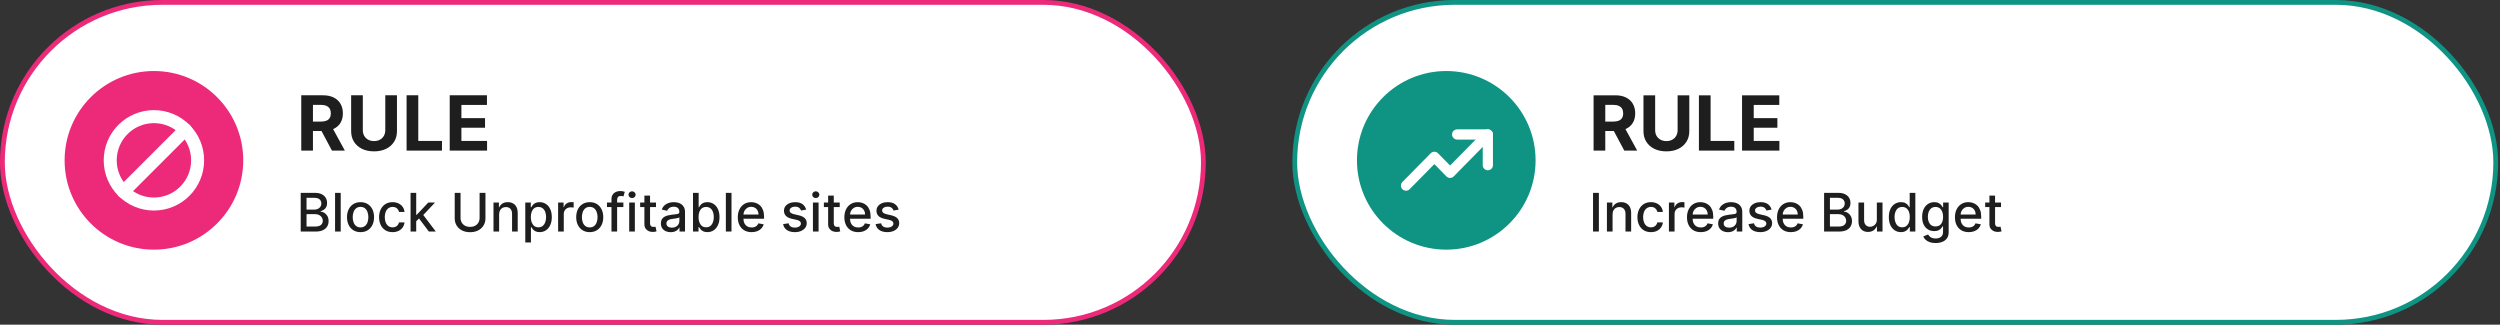 
<svg width="462" height="60" viewBox="0 0 462 60" fill="none" xmlns="http://www.w3.org/2000/svg">
<rect x="0" y="0" width="462" height="60" fill="#333333" stroke="none"/>
<rect x="0.443" y="0.443" width="221.942" height="59.114" rx="29.557" fill="white" stroke="#ED2979" stroke-width="0.886"/>
<ellipse cx="28.445" cy="29.63" rx="16.505" ry="16.505" fill="#ED2979"/>
<path d="M55.57 42.792V35.641H58.189C58.697 35.641 59.117 35.725 59.45 35.892C59.782 36.057 60.032 36.282 60.197 36.566C60.362 36.848 60.445 37.166 60.445 37.519C60.445 37.817 60.39 38.069 60.281 38.274C60.171 38.476 60.025 38.639 59.841 38.762C59.659 38.883 59.459 38.972 59.24 39.028V39.098C59.477 39.109 59.709 39.186 59.935 39.328C60.163 39.468 60.352 39.667 60.501 39.925C60.65 40.184 60.724 40.498 60.724 40.868C60.724 41.233 60.638 41.562 60.466 41.852C60.296 42.141 60.033 42.37 59.676 42.54C59.32 42.708 58.865 42.792 58.311 42.792H55.57ZM56.649 41.867H58.206C58.723 41.867 59.093 41.766 59.317 41.566C59.54 41.366 59.652 41.116 59.652 40.816C59.652 40.59 59.595 40.383 59.481 40.194C59.367 40.005 59.204 39.855 58.992 39.743C58.783 39.632 58.533 39.576 58.245 39.576H56.649V41.867ZM56.649 38.734H58.095C58.337 38.734 58.554 38.688 58.748 38.595C58.943 38.502 59.098 38.371 59.212 38.204C59.328 38.034 59.387 37.834 59.387 37.603C59.387 37.307 59.283 37.06 59.076 36.859C58.869 36.659 58.551 36.559 58.123 36.559H56.649V38.734ZM62.964 35.641V42.792H61.92V35.641H62.964ZM66.627 42.9C66.125 42.9 65.686 42.785 65.311 42.554C64.936 42.324 64.645 42.002 64.438 41.587C64.231 41.173 64.127 40.689 64.127 40.135C64.127 39.578 64.231 39.092 64.438 38.675C64.645 38.258 64.936 37.935 65.311 37.704C65.686 37.474 66.125 37.359 66.627 37.359C67.13 37.359 67.569 37.474 67.944 37.704C68.319 37.935 68.61 38.258 68.817 38.675C69.024 39.092 69.127 39.578 69.127 40.135C69.127 40.689 69.024 41.173 68.817 41.587C68.61 42.002 68.319 42.324 67.944 42.554C67.569 42.785 67.13 42.9 66.627 42.9ZM66.631 42.024C66.957 42.024 67.227 41.938 67.441 41.765C67.655 41.593 67.814 41.364 67.916 41.077C68.021 40.791 68.073 40.476 68.073 40.131C68.073 39.789 68.021 39.475 67.916 39.188C67.814 38.9 67.655 38.668 67.441 38.493C67.227 38.319 66.957 38.232 66.631 38.232C66.303 38.232 66.03 38.319 65.814 38.493C65.6 38.668 65.44 38.9 65.336 39.188C65.233 39.475 65.182 39.789 65.182 40.131C65.182 40.476 65.233 40.791 65.336 41.077C65.44 41.364 65.6 41.593 65.814 41.765C66.03 41.938 66.303 42.024 66.631 42.024ZM72.552 42.9C72.033 42.9 71.586 42.782 71.211 42.547C70.839 42.31 70.552 41.983 70.352 41.566C70.152 41.15 70.052 40.672 70.052 40.135C70.052 39.59 70.154 39.109 70.359 38.693C70.564 38.274 70.853 37.947 71.225 37.711C71.597 37.476 72.036 37.359 72.541 37.359C72.949 37.359 73.312 37.434 73.631 37.586C73.95 37.735 74.207 37.944 74.403 38.214C74.6 38.484 74.718 38.8 74.755 39.16H73.739C73.683 38.909 73.555 38.693 73.355 38.511C73.157 38.329 72.892 38.239 72.559 38.239C72.268 38.239 72.013 38.316 71.794 38.469C71.578 38.62 71.409 38.837 71.288 39.118C71.167 39.398 71.106 39.728 71.106 40.11C71.106 40.501 71.166 40.839 71.284 41.123C71.403 41.407 71.571 41.627 71.787 41.783C72.006 41.939 72.263 42.017 72.559 42.017C72.757 42.017 72.936 41.98 73.097 41.908C73.26 41.834 73.396 41.728 73.505 41.591C73.617 41.453 73.695 41.288 73.739 41.095H74.755C74.718 41.442 74.605 41.751 74.416 42.024C74.228 42.296 73.975 42.51 73.659 42.666C73.344 42.822 72.976 42.9 72.552 42.9ZM76.832 40.973L76.825 39.698H77.006L79.143 37.429H80.393L77.956 40.012H77.792L76.832 40.973ZM75.872 42.792V35.641H76.916V42.792H75.872ZM79.258 42.792L77.338 40.243L78.057 39.513L80.54 42.792H79.258ZM88.629 35.641H89.712V40.344C89.712 40.845 89.594 41.288 89.359 41.674C89.124 42.059 88.793 42.361 88.367 42.582C87.941 42.801 87.442 42.91 86.869 42.91C86.299 42.91 85.801 42.801 85.375 42.582C84.949 42.361 84.618 42.059 84.383 41.674C84.148 41.288 84.031 40.845 84.031 40.344V35.641H85.11V40.257C85.11 40.58 85.181 40.868 85.323 41.119C85.467 41.371 85.671 41.569 85.934 41.713C86.197 41.855 86.509 41.926 86.869 41.926C87.233 41.926 87.546 41.855 87.809 41.713C88.074 41.569 88.277 41.371 88.416 41.119C88.558 40.868 88.629 40.58 88.629 40.257V35.641ZM92.24 39.607V42.792H91.197V37.429H92.199V38.301H92.265C92.388 38.017 92.582 37.789 92.844 37.617C93.11 37.445 93.444 37.359 93.847 37.359C94.212 37.359 94.532 37.436 94.807 37.589C95.082 37.74 95.294 37.966 95.446 38.267C95.597 38.567 95.673 38.938 95.673 39.38V42.792H94.629V39.506C94.629 39.117 94.528 38.814 94.325 38.595C94.123 38.374 93.844 38.263 93.49 38.263C93.248 38.263 93.033 38.316 92.844 38.42C92.658 38.525 92.51 38.679 92.401 38.881C92.294 39.081 92.24 39.323 92.24 39.607ZM97.073 44.803V37.429H98.093V38.298H98.18C98.24 38.186 98.328 38.057 98.442 37.91C98.556 37.764 98.714 37.636 98.916 37.526C99.119 37.415 99.387 37.359 99.72 37.359C100.153 37.359 100.539 37.468 100.879 37.687C101.219 37.906 101.485 38.221 101.678 38.633C101.874 39.045 101.972 39.541 101.972 40.121C101.972 40.7 101.875 41.197 101.682 41.612C101.489 42.024 101.223 42.341 100.886 42.565C100.548 42.786 100.163 42.897 99.73 42.897C99.404 42.897 99.138 42.842 98.93 42.732C98.726 42.623 98.565 42.495 98.449 42.348C98.332 42.202 98.243 42.071 98.18 41.957H98.117V44.803H97.073ZM98.096 40.11C98.096 40.487 98.151 40.818 98.26 41.102C98.37 41.386 98.528 41.608 98.735 41.769C98.942 41.927 99.196 42.006 99.496 42.006C99.808 42.006 100.069 41.923 100.278 41.758C100.488 41.591 100.646 41.364 100.753 41.077C100.863 40.791 100.917 40.469 100.917 40.11C100.917 39.756 100.864 39.439 100.757 39.157C100.652 38.875 100.494 38.653 100.282 38.49C100.072 38.327 99.81 38.246 99.496 38.246C99.194 38.246 98.937 38.324 98.728 38.48C98.521 38.636 98.364 38.853 98.257 39.133C98.15 39.412 98.096 39.738 98.096 40.11ZM103.141 42.792V37.429H104.15V38.281H104.206C104.304 37.992 104.476 37.765 104.723 37.6C104.972 37.432 105.254 37.348 105.568 37.348C105.633 37.348 105.71 37.351 105.799 37.355C105.889 37.36 105.96 37.366 106.012 37.373V38.371C105.97 38.36 105.895 38.347 105.788 38.333C105.681 38.317 105.574 38.309 105.467 38.309C105.22 38.309 105 38.361 104.807 38.466C104.616 38.568 104.465 38.711 104.353 38.895C104.241 39.077 104.185 39.284 104.185 39.517V42.792H103.141ZM108.982 42.9C108.479 42.9 108.04 42.785 107.666 42.554C107.291 42.324 107 42.002 106.793 41.587C106.586 41.173 106.482 40.689 106.482 40.135C106.482 39.578 106.586 39.092 106.793 38.675C107 38.258 107.291 37.935 107.666 37.704C108.04 37.474 108.479 37.359 108.982 37.359C109.485 37.359 109.924 37.474 110.298 37.704C110.673 37.935 110.964 38.258 111.171 38.675C111.378 39.092 111.482 39.578 111.482 40.135C111.482 40.689 111.378 41.173 111.171 41.587C110.964 42.002 110.673 42.324 110.298 42.554C109.924 42.785 109.485 42.9 108.982 42.9ZM108.986 42.024C109.311 42.024 109.581 41.938 109.796 41.765C110.01 41.593 110.168 41.364 110.27 41.077C110.375 40.791 110.428 40.476 110.428 40.131C110.428 39.789 110.375 39.475 110.27 39.188C110.168 38.9 110.01 38.668 109.796 38.493C109.581 38.319 109.311 38.232 108.986 38.232C108.657 38.232 108.385 38.319 108.168 38.493C107.954 38.668 107.795 38.9 107.69 39.188C107.588 39.475 107.537 39.789 107.537 40.131C107.537 40.476 107.588 40.791 107.69 41.077C107.795 41.364 107.954 41.593 108.168 41.765C108.385 41.938 108.657 42.024 108.986 42.024ZM115.2 37.429V38.267H112.169V37.429H115.2ZM113 42.792V36.807C113 36.472 113.073 36.194 113.22 35.973C113.367 35.749 113.561 35.583 113.803 35.473C114.045 35.361 114.308 35.306 114.592 35.306C114.802 35.306 114.981 35.323 115.13 35.358C115.279 35.391 115.39 35.421 115.462 35.449L115.217 36.294C115.168 36.28 115.106 36.264 115.029 36.245C114.952 36.224 114.859 36.214 114.749 36.214C114.496 36.214 114.314 36.276 114.205 36.402C114.098 36.528 114.044 36.709 114.044 36.947V42.792H113ZM116.277 42.792V37.429H117.321V42.792H116.277ZM116.804 36.601C116.623 36.601 116.467 36.541 116.336 36.419C116.208 36.296 116.144 36.15 116.144 35.98C116.144 35.807 116.208 35.661 116.336 35.54C116.467 35.416 116.623 35.355 116.804 35.355C116.986 35.355 117.141 35.416 117.269 35.54C117.399 35.661 117.464 35.807 117.464 35.98C117.464 36.15 117.399 36.296 117.269 36.419C117.141 36.541 116.986 36.601 116.804 36.601ZM121.229 37.429V38.267H118.3V37.429H121.229ZM119.085 36.144H120.129V41.217C120.129 41.419 120.159 41.572 120.22 41.674C120.28 41.775 120.358 41.843 120.454 41.88C120.552 41.915 120.658 41.933 120.772 41.933C120.855 41.933 120.929 41.927 120.992 41.915C121.054 41.904 121.103 41.894 121.138 41.887L121.327 42.75C121.266 42.773 121.18 42.796 121.068 42.82C120.957 42.845 120.817 42.859 120.649 42.862C120.375 42.866 120.119 42.817 119.881 42.715C119.644 42.612 119.452 42.454 119.305 42.24C119.158 42.026 119.085 41.757 119.085 41.434V36.144ZM123.945 42.91C123.605 42.91 123.298 42.848 123.023 42.722C122.748 42.594 122.531 42.409 122.37 42.167C122.212 41.925 122.132 41.628 122.132 41.276C122.132 40.974 122.191 40.725 122.307 40.529C122.423 40.334 122.581 40.179 122.778 40.065C122.976 39.951 123.197 39.865 123.442 39.806C123.686 39.748 123.935 39.704 124.189 39.674C124.51 39.636 124.771 39.606 124.971 39.583C125.171 39.557 125.317 39.517 125.408 39.461C125.498 39.405 125.544 39.314 125.544 39.188V39.164C125.544 38.859 125.458 38.623 125.285 38.455C125.115 38.288 124.862 38.204 124.524 38.204C124.173 38.204 123.896 38.282 123.693 38.438C123.493 38.591 123.355 38.762 123.278 38.951L122.297 38.727C122.413 38.402 122.583 38.139 122.806 37.938C123.032 37.736 123.292 37.589 123.585 37.498C123.878 37.405 124.187 37.359 124.51 37.359C124.724 37.359 124.951 37.384 125.191 37.436C125.433 37.484 125.659 37.575 125.869 37.708C126.08 37.841 126.254 38.03 126.389 38.277C126.524 38.522 126.591 38.839 126.591 39.23V42.792H125.572V42.059H125.53C125.462 42.194 125.361 42.326 125.226 42.456C125.091 42.587 124.918 42.695 124.706 42.781C124.494 42.867 124.24 42.91 123.945 42.91ZM124.172 42.072C124.46 42.072 124.707 42.015 124.912 41.901C125.119 41.787 125.276 41.638 125.383 41.454C125.493 41.268 125.547 41.069 125.547 40.857V40.166C125.51 40.203 125.438 40.238 125.331 40.271C125.226 40.301 125.106 40.328 124.971 40.351C124.836 40.372 124.705 40.392 124.577 40.41C124.449 40.427 124.342 40.441 124.255 40.452C124.053 40.478 123.868 40.521 123.7 40.581C123.535 40.642 123.402 40.729 123.302 40.843C123.204 40.955 123.156 41.104 123.156 41.29C123.156 41.549 123.251 41.744 123.442 41.877C123.633 42.007 123.876 42.072 124.172 42.072ZM128.066 42.792V35.641H129.11V38.298H129.173C129.233 38.186 129.32 38.057 129.434 37.91C129.548 37.764 129.707 37.636 129.909 37.526C130.112 37.415 130.379 37.359 130.712 37.359C131.145 37.359 131.532 37.468 131.872 37.687C132.211 37.906 132.478 38.221 132.671 38.633C132.867 39.045 132.964 39.541 132.964 40.121C132.964 40.7 132.868 41.197 132.675 41.612C132.481 42.024 132.216 42.341 131.879 42.565C131.541 42.786 131.156 42.897 130.723 42.897C130.397 42.897 130.13 42.842 129.923 42.732C129.718 42.623 129.558 42.495 129.441 42.348C129.325 42.202 129.235 42.071 129.173 41.957H129.085V42.792H128.066ZM129.089 40.11C129.089 40.487 129.143 40.818 129.253 41.102C129.362 41.386 129.521 41.608 129.728 41.769C129.935 41.927 130.189 42.006 130.489 42.006C130.801 42.006 131.061 41.923 131.271 41.758C131.48 41.591 131.639 41.364 131.746 41.077C131.855 40.791 131.91 40.469 131.91 40.11C131.91 39.756 131.856 39.439 131.749 39.157C131.645 38.875 131.486 38.653 131.274 38.49C131.065 38.327 130.803 38.246 130.489 38.246C130.186 38.246 129.93 38.324 129.721 38.48C129.514 38.636 129.356 38.853 129.249 39.133C129.142 39.412 129.089 39.738 129.089 40.11ZM135.181 35.641V42.792H134.137V35.641H135.181ZM138.897 42.9C138.368 42.9 137.913 42.787 137.532 42.561C137.152 42.333 136.859 42.013 136.652 41.601C136.447 41.187 136.344 40.701 136.344 40.145C136.344 39.596 136.447 39.111 136.652 38.693C136.859 38.274 137.147 37.947 137.518 37.711C137.89 37.476 138.325 37.359 138.823 37.359C139.126 37.359 139.419 37.409 139.703 37.509C139.987 37.609 140.242 37.766 140.468 37.98C140.694 38.194 140.872 38.473 141.002 38.815C141.133 39.155 141.198 39.568 141.198 40.054V40.424H136.934V39.642H140.175C140.175 39.368 140.119 39.124 140.007 38.913C139.895 38.698 139.738 38.53 139.536 38.406C139.336 38.283 139.1 38.221 138.83 38.221C138.537 38.221 138.281 38.293 138.062 38.438C137.846 38.58 137.678 38.766 137.559 38.996C137.443 39.224 137.385 39.472 137.385 39.74V40.351C137.385 40.71 137.448 41.014 137.573 41.266C137.701 41.517 137.88 41.709 138.108 41.842C138.336 41.972 138.602 42.038 138.907 42.038C139.105 42.038 139.285 42.01 139.448 41.954C139.611 41.896 139.752 41.809 139.871 41.695C139.99 41.581 140.08 41.441 140.143 41.273L141.131 41.451C141.052 41.742 140.91 41.997 140.705 42.216C140.503 42.432 140.248 42.601 139.941 42.722C139.636 42.841 139.288 42.9 138.897 42.9ZM148.977 38.738L148.031 38.906C147.991 38.785 147.928 38.669 147.842 38.56C147.759 38.45 147.644 38.361 147.5 38.291C147.356 38.221 147.175 38.186 146.959 38.186C146.663 38.186 146.417 38.253 146.219 38.385C146.021 38.516 145.922 38.684 145.922 38.892C145.922 39.071 145.988 39.215 146.121 39.325C146.254 39.434 146.468 39.524 146.763 39.593L147.615 39.789C148.109 39.903 148.477 40.079 148.719 40.316C148.961 40.554 149.082 40.862 149.082 41.242C149.082 41.563 148.989 41.849 148.803 42.1C148.619 42.349 148.361 42.545 148.031 42.687C147.703 42.829 147.322 42.9 146.889 42.9C146.289 42.9 145.799 42.772 145.419 42.516C145.04 42.258 144.807 41.891 144.721 41.416L145.73 41.262C145.793 41.525 145.922 41.724 146.117 41.859C146.313 41.992 146.568 42.059 146.882 42.059C147.224 42.059 147.498 41.987 147.703 41.846C147.908 41.701 148.01 41.525 148.01 41.318C148.01 41.151 147.947 41.01 147.821 40.896C147.698 40.782 147.508 40.696 147.252 40.637L146.344 40.438C145.844 40.324 145.474 40.143 145.234 39.894C144.997 39.645 144.878 39.329 144.878 38.947C144.878 38.631 144.966 38.354 145.143 38.116C145.32 37.879 145.565 37.694 145.877 37.561C146.188 37.426 146.546 37.359 146.948 37.359C147.528 37.359 147.984 37.484 148.317 37.736C148.65 37.985 148.87 38.319 148.977 38.738ZM150.23 42.792V37.429H151.274V42.792H150.23ZM150.757 36.601C150.575 36.601 150.419 36.541 150.289 36.419C150.161 36.296 150.097 36.15 150.097 35.98C150.097 35.807 150.161 35.661 150.289 35.54C150.419 35.416 150.575 35.355 150.757 35.355C150.939 35.355 151.093 35.416 151.221 35.54C151.352 35.661 151.417 35.807 151.417 35.98C151.417 36.15 151.352 36.296 151.221 36.419C151.093 36.541 150.939 36.601 150.757 36.601ZM155.182 37.429V38.267H152.252V37.429H155.182ZM153.038 36.144H154.082V41.217C154.082 41.419 154.112 41.572 154.173 41.674C154.233 41.775 154.311 41.843 154.407 41.88C154.504 41.915 154.61 41.933 154.724 41.933C154.808 41.933 154.882 41.927 154.944 41.915C155.007 41.904 155.056 41.894 155.091 41.887L155.28 42.75C155.219 42.773 155.133 42.796 155.021 42.82C154.909 42.845 154.77 42.859 154.602 42.862C154.328 42.866 154.071 42.817 153.834 42.715C153.597 42.612 153.405 42.454 153.258 42.24C153.111 42.026 153.038 41.757 153.038 41.434V36.144ZM158.591 42.9C158.062 42.9 157.607 42.787 157.225 42.561C156.846 42.333 156.553 42.013 156.345 41.601C156.141 41.187 156.038 40.701 156.038 40.145C156.038 39.596 156.141 39.111 156.345 38.693C156.553 38.274 156.841 37.947 157.211 37.711C157.584 37.476 158.019 37.359 158.517 37.359C158.82 37.359 159.113 37.409 159.397 37.509C159.681 37.609 159.936 37.766 160.162 37.98C160.388 38.194 160.566 38.473 160.696 38.815C160.826 39.155 160.892 39.568 160.892 40.054V40.424H156.628V39.642H159.868C159.868 39.368 159.813 39.124 159.701 38.913C159.589 38.698 159.432 38.53 159.229 38.406C159.029 38.283 158.794 38.221 158.524 38.221C158.231 38.221 157.975 38.293 157.756 38.438C157.54 38.58 157.372 38.766 157.253 38.996C157.137 39.224 157.079 39.472 157.079 39.74V40.351C157.079 40.71 157.141 41.014 157.267 41.266C157.395 41.517 157.573 41.709 157.801 41.842C158.03 41.972 158.296 42.038 158.601 42.038C158.799 42.038 158.979 42.01 159.142 41.954C159.305 41.896 159.446 41.809 159.565 41.695C159.683 41.581 159.774 41.441 159.837 41.273L160.825 41.451C160.746 41.742 160.604 41.997 160.399 42.216C160.197 42.432 159.942 42.601 159.635 42.722C159.33 42.841 158.982 42.9 158.591 42.9ZM166.069 38.738L165.123 38.906C165.083 38.785 165.02 38.669 164.934 38.56C164.85 38.45 164.736 38.361 164.592 38.291C164.447 38.221 164.267 38.186 164.051 38.186C163.755 38.186 163.508 38.253 163.31 38.385C163.112 38.516 163.014 38.684 163.014 38.892C163.014 39.071 163.08 39.215 163.213 39.325C163.345 39.434 163.559 39.524 163.855 39.593L164.707 39.789C165.2 39.903 165.568 40.079 165.81 40.316C166.052 40.554 166.174 40.862 166.174 41.242C166.174 41.563 166.08 41.849 165.894 42.1C165.71 42.349 165.453 42.545 165.123 42.687C164.794 42.829 164.414 42.9 163.981 42.9C163.38 42.9 162.89 42.772 162.511 42.516C162.131 42.258 161.899 41.891 161.812 41.416L162.822 41.262C162.884 41.525 163.014 41.724 163.209 41.859C163.405 41.992 163.66 42.059 163.974 42.059C164.316 42.059 164.589 41.987 164.794 41.846C164.999 41.701 165.102 41.525 165.102 41.318C165.102 41.151 165.039 41.01 164.913 40.896C164.79 40.782 164.6 40.696 164.344 40.637L163.436 40.438C162.936 40.324 162.565 40.143 162.326 39.894C162.088 39.645 161.97 39.329 161.97 38.947C161.97 38.631 162.058 38.354 162.235 38.116C162.412 37.879 162.656 37.694 162.968 37.561C163.28 37.426 163.637 37.359 164.04 37.359C164.62 37.359 165.076 37.484 165.409 37.736C165.742 37.985 165.962 38.319 166.069 38.738Z" fill="#1E1E1E"/>
<path d="M55.672 27.827V17.611H59.703C60.474 17.611 61.133 17.749 61.678 18.025C62.227 18.298 62.644 18.685 62.93 19.188C63.219 19.686 63.364 20.273 63.364 20.948C63.364 21.627 63.218 22.21 62.925 22.699C62.633 23.185 62.209 23.557 61.653 23.817C61.101 24.076 60.433 24.206 59.648 24.206H56.95V22.47H59.299C59.711 22.47 60.054 22.413 60.326 22.3C60.599 22.187 60.802 22.017 60.935 21.791C61.071 21.565 61.139 21.284 61.139 20.948C61.139 20.609 61.071 20.323 60.935 20.09C60.802 19.858 60.597 19.681 60.321 19.562C60.049 19.439 59.705 19.377 59.289 19.377H57.832V27.827H55.672ZM61.189 23.178L63.728 27.827H61.344L58.86 23.178H61.189ZM71.2 17.611H73.36V24.245C73.36 24.99 73.182 25.642 72.826 26.201C72.474 26.759 71.98 27.195 71.345 27.508C70.71 27.817 69.97 27.972 69.125 27.972C68.277 27.972 67.536 27.817 66.901 27.508C66.266 27.195 65.772 26.759 65.419 26.201C65.067 25.642 64.891 24.99 64.891 24.245V17.611H67.05V24.061C67.05 24.45 67.135 24.796 67.305 25.098C67.478 25.401 67.72 25.639 68.033 25.812C68.346 25.985 68.71 26.071 69.125 26.071C69.544 26.071 69.909 25.985 70.218 25.812C70.53 25.639 70.771 25.401 70.941 25.098C71.114 24.796 71.2 24.45 71.2 24.061V17.611ZM75.137 27.827V17.611H77.297V26.046H81.677V27.827H75.137ZM83.107 27.827V17.611H89.99V19.392H85.267V21.826H89.636V23.607H85.267V26.046H90.01V27.827H83.107Z" fill="#1E1E1E"/>
<path d="M28.444 37.706C32.905 37.706 36.521 34.09 36.521 29.629C36.521 25.168 32.905 21.552 28.444 21.552C23.984 21.552 20.368 25.168 20.368 29.629C20.368 34.09 23.984 37.706 28.444 37.706Z" stroke="white" stroke-width="2.404" stroke-miterlimit="10" stroke-linecap="round" stroke-linejoin="round"/>
<path d="M34.231 23.977L22.789 35.419" stroke="white" stroke-width="2.404" stroke-miterlimit="10" stroke-linecap="round" stroke-linejoin="round"/>
<rect x="239.271" y="0.443" width="221.942" height="59.114" rx="29.557" fill="white" stroke="#0F9484" stroke-width="0.886"/>
<ellipse cx="267.271" cy="29.63" rx="16.505" ry="16.505" fill="#0F9484"/>
<path d="M295.472 35.64V42.791H294.393V35.64H295.472ZM298.003 39.607V42.791H296.959V37.428H297.962V38.301H298.028C298.151 38.017 298.344 37.789 298.607 37.616C298.873 37.444 299.207 37.358 299.61 37.358C299.975 37.358 300.295 37.435 300.57 37.589C300.844 37.74 301.057 37.966 301.209 38.266C301.36 38.566 301.436 38.937 301.436 39.38V42.791H300.392V39.505C300.392 39.117 300.29 38.813 300.088 38.594C299.885 38.373 299.607 38.262 299.253 38.262C299.011 38.262 298.796 38.315 298.607 38.419C298.421 38.524 298.273 38.678 298.164 38.88C298.057 39.081 298.003 39.323 298.003 39.607ZM305.095 42.899C304.576 42.899 304.129 42.782 303.754 42.547C303.382 42.309 303.095 41.982 302.895 41.565C302.695 41.149 302.595 40.672 302.595 40.134C302.595 39.589 302.697 39.108 302.902 38.692C303.107 38.273 303.396 37.946 303.768 37.711C304.141 37.476 304.579 37.358 305.084 37.358C305.492 37.358 305.855 37.434 306.174 37.585C306.493 37.734 306.75 37.943 306.946 38.214C307.143 38.483 307.261 38.799 307.298 39.16H306.282C306.226 38.908 306.098 38.692 305.898 38.51C305.7 38.329 305.435 38.238 305.102 38.238C304.811 38.238 304.556 38.315 304.337 38.468C304.121 38.62 303.952 38.836 303.831 39.118C303.71 39.397 303.649 39.728 303.649 40.109C303.649 40.501 303.709 40.838 303.827 41.122C303.946 41.406 304.114 41.626 304.33 41.782C304.549 41.938 304.806 42.016 305.102 42.016C305.3 42.016 305.479 41.98 305.64 41.908C305.803 41.833 305.939 41.727 306.048 41.59C306.16 41.453 306.238 41.287 306.282 41.094H307.298C307.261 41.441 307.148 41.751 306.959 42.023C306.771 42.295 306.518 42.509 306.202 42.665C305.888 42.821 305.519 42.899 305.095 42.899ZM308.415 42.791V37.428H309.424V38.28H309.48C309.577 37.991 309.75 37.764 309.996 37.599C310.245 37.431 310.527 37.347 310.841 37.347C310.907 37.347 310.983 37.35 311.072 37.355C311.163 37.359 311.234 37.365 311.285 37.372V38.371C311.243 38.359 311.168 38.346 311.061 38.332C310.954 38.316 310.847 38.308 310.74 38.308C310.493 38.308 310.273 38.36 310.08 38.465C309.889 38.567 309.738 38.71 309.626 38.894C309.515 39.076 309.459 39.283 309.459 39.516V42.791H308.415ZM314.308 42.899C313.779 42.899 313.324 42.786 312.942 42.561C312.563 42.332 312.27 42.012 312.063 41.6C311.858 41.186 311.755 40.701 311.755 40.144C311.755 39.595 311.858 39.111 312.063 38.692C312.27 38.273 312.558 37.946 312.928 37.711C313.301 37.476 313.736 37.358 314.234 37.358C314.537 37.358 314.83 37.408 315.114 37.508C315.398 37.608 315.653 37.765 315.879 37.98C316.105 38.194 316.283 38.472 316.413 38.814C316.543 39.154 316.609 39.567 316.609 40.054V40.424H312.345V39.642H315.586C315.586 39.367 315.53 39.124 315.418 38.912C315.306 38.698 315.149 38.529 314.947 38.406C314.746 38.282 314.511 38.22 314.241 38.22C313.948 38.22 313.692 38.293 313.473 38.437C313.257 38.579 313.089 38.765 312.97 38.996C312.854 39.224 312.796 39.472 312.796 39.739V40.35C312.796 40.709 312.859 41.014 312.984 41.265C313.112 41.517 313.29 41.709 313.519 41.841C313.747 41.972 314.013 42.037 314.318 42.037C314.516 42.037 314.696 42.009 314.859 41.953C315.022 41.895 315.163 41.809 315.282 41.695C315.401 41.581 315.491 41.44 315.554 41.272L316.542 41.45C316.463 41.741 316.321 41.996 316.116 42.215C315.914 42.431 315.659 42.6 315.352 42.721C315.047 42.84 314.699 42.899 314.308 42.899ZM319.328 42.91C318.988 42.91 318.681 42.847 318.406 42.721C318.131 42.593 317.914 42.408 317.753 42.166C317.595 41.924 317.516 41.627 317.516 41.276C317.516 40.973 317.574 40.724 317.69 40.528C317.807 40.333 317.964 40.178 318.162 40.064C318.359 39.95 318.581 39.864 318.825 39.806C319.069 39.748 319.318 39.703 319.572 39.673C319.893 39.636 320.154 39.605 320.354 39.582C320.555 39.557 320.7 39.516 320.791 39.46C320.882 39.404 320.927 39.313 320.927 39.188V39.163C320.927 38.858 320.841 38.622 320.669 38.454C320.499 38.287 320.245 38.203 319.907 38.203C319.556 38.203 319.279 38.281 319.076 38.437C318.876 38.591 318.738 38.762 318.661 38.95L317.68 38.727C317.796 38.401 317.966 38.138 318.19 37.938C318.415 37.735 318.675 37.589 318.968 37.498C319.261 37.405 319.57 37.358 319.893 37.358C320.108 37.358 320.335 37.384 320.574 37.435C320.816 37.484 321.042 37.575 321.252 37.707C321.464 37.84 321.637 38.03 321.772 38.276C321.907 38.521 321.974 38.839 321.974 39.23V42.791H320.955V42.058H320.913C320.845 42.193 320.744 42.325 320.609 42.456C320.474 42.586 320.301 42.694 320.089 42.781C319.877 42.867 319.623 42.91 319.328 42.91ZM319.555 42.072C319.843 42.072 320.09 42.015 320.295 41.901C320.502 41.787 320.659 41.638 320.766 41.454C320.876 41.267 320.93 41.069 320.93 40.857V40.165C320.893 40.203 320.821 40.237 320.714 40.27C320.609 40.3 320.489 40.327 320.354 40.35C320.219 40.371 320.088 40.391 319.96 40.41C319.832 40.426 319.725 40.44 319.639 40.452C319.436 40.477 319.251 40.52 319.083 40.581C318.918 40.641 318.785 40.729 318.685 40.843C318.588 40.954 318.539 41.103 318.539 41.29C318.539 41.548 318.634 41.743 318.825 41.876C319.016 42.007 319.259 42.072 319.555 42.072ZM327.384 38.737L326.438 38.905C326.398 38.784 326.335 38.669 326.249 38.559C326.165 38.45 326.051 38.36 325.907 38.29C325.763 38.22 325.582 38.185 325.366 38.185C325.07 38.185 324.823 38.252 324.625 38.385C324.428 38.515 324.329 38.684 324.329 38.891C324.329 39.07 324.395 39.214 324.528 39.324C324.66 39.433 324.875 39.523 325.17 39.593L326.022 39.788C326.516 39.902 326.883 40.078 327.126 40.315C327.368 40.553 327.489 40.861 327.489 41.241C327.489 41.562 327.396 41.848 327.209 42.1C327.025 42.349 326.768 42.544 326.438 42.686C326.109 42.828 325.729 42.899 325.296 42.899C324.695 42.899 324.205 42.771 323.826 42.515C323.446 42.257 323.214 41.89 323.128 41.415L324.137 41.262C324.2 41.525 324.329 41.724 324.524 41.859C324.72 41.991 324.975 42.058 325.289 42.058C325.631 42.058 325.905 41.987 326.109 41.845C326.314 41.7 326.417 41.525 326.417 41.318C326.417 41.15 326.354 41.009 326.228 40.895C326.105 40.781 325.915 40.695 325.659 40.637L324.751 40.438C324.251 40.324 323.881 40.142 323.641 39.893C323.403 39.644 323.285 39.328 323.285 38.947C323.285 38.63 323.373 38.353 323.55 38.116C323.727 37.878 323.971 37.693 324.283 37.56C324.595 37.425 324.953 37.358 325.355 37.358C325.935 37.358 326.391 37.484 326.724 37.735C327.057 37.984 327.277 38.318 327.384 38.737ZM330.948 42.899C330.42 42.899 329.965 42.786 329.583 42.561C329.203 42.332 328.91 42.012 328.703 41.6C328.498 41.186 328.396 40.701 328.396 40.144C328.396 39.595 328.498 39.111 328.703 38.692C328.91 38.273 329.199 37.946 329.569 37.711C329.941 37.476 330.377 37.358 330.875 37.358C331.177 37.358 331.471 37.408 331.755 37.508C332.039 37.608 332.293 37.765 332.519 37.98C332.745 38.194 332.923 38.472 333.053 38.814C333.184 39.154 333.249 39.567 333.249 40.054V40.424H328.986V39.642H332.226C332.226 39.367 332.17 39.124 332.058 38.912C331.947 38.698 331.789 38.529 331.587 38.406C331.387 38.282 331.152 38.22 330.882 38.22C330.588 38.22 330.332 38.293 330.113 38.437C329.897 38.579 329.729 38.765 329.611 38.996C329.494 39.224 329.436 39.472 329.436 39.739V40.35C329.436 40.709 329.499 41.014 329.625 41.265C329.753 41.517 329.931 41.709 330.159 41.841C330.387 41.972 330.654 42.037 330.958 42.037C331.156 42.037 331.337 42.009 331.5 41.953C331.663 41.895 331.803 41.809 331.922 41.695C332.041 41.581 332.132 41.44 332.195 41.272L333.183 41.45C333.104 41.741 332.962 41.996 332.757 42.215C332.554 42.431 332.299 42.6 331.992 42.721C331.687 42.84 331.339 42.899 330.948 42.899ZM337.093 42.791V35.64H339.712C340.219 35.64 340.64 35.724 340.973 35.892C341.305 36.057 341.554 36.281 341.72 36.565C341.885 36.847 341.968 37.165 341.968 37.519C341.968 37.817 341.913 38.068 341.804 38.273C341.694 38.475 341.547 38.638 341.364 38.762C341.182 38.883 340.982 38.971 340.763 39.027V39.097C341 39.108 341.232 39.185 341.458 39.327C341.686 39.467 341.875 39.666 342.024 39.924C342.172 40.183 342.247 40.497 342.247 40.867C342.247 41.233 342.161 41.561 341.989 41.852C341.819 42.14 341.556 42.37 341.199 42.54C340.843 42.707 340.388 42.791 339.834 42.791H337.093ZM338.172 41.866H339.729C340.246 41.866 340.616 41.766 340.84 41.565C341.063 41.365 341.175 41.115 341.175 40.815C341.175 40.589 341.118 40.382 341.004 40.193C340.89 40.005 340.727 39.855 340.515 39.743C340.306 39.631 340.057 39.575 339.768 39.575H338.172V41.866ZM338.172 38.734H339.618C339.86 38.734 340.077 38.687 340.271 38.594C340.466 38.501 340.621 38.371 340.735 38.203C340.851 38.033 340.91 37.833 340.91 37.602C340.91 37.307 340.806 37.059 340.599 36.859C340.392 36.658 340.074 36.558 339.646 36.558H338.172V38.734ZM346.84 40.567V37.428H347.888V42.791H346.861V41.862H346.805C346.682 42.149 346.484 42.387 346.212 42.578C345.942 42.767 345.605 42.861 345.203 42.861C344.858 42.861 344.553 42.785 344.288 42.634C344.025 42.48 343.818 42.253 343.666 41.953C343.517 41.653 343.443 41.282 343.443 40.839V37.428H344.487V40.714C344.487 41.079 344.588 41.37 344.791 41.586C344.993 41.803 345.256 41.911 345.58 41.911C345.775 41.911 345.97 41.862 346.163 41.764C346.358 41.667 346.52 41.519 346.648 41.321C346.779 41.123 346.843 40.872 346.84 40.567ZM351.298 42.896C350.865 42.896 350.479 42.785 350.139 42.564C349.801 42.341 349.536 42.023 349.343 41.611C349.152 41.197 349.057 40.7 349.057 40.12C349.057 39.54 349.153 39.044 349.346 38.633C349.542 38.22 349.81 37.905 350.149 37.686C350.489 37.467 350.875 37.358 351.305 37.358C351.638 37.358 351.906 37.414 352.108 37.526C352.313 37.635 352.471 37.763 352.583 37.91C352.697 38.056 352.786 38.185 352.848 38.297H352.911V35.64H353.955V42.791H352.936V41.956H352.848C352.786 42.071 352.695 42.201 352.576 42.348C352.46 42.494 352.299 42.622 352.094 42.732C351.889 42.841 351.624 42.896 351.298 42.896ZM351.529 42.005C351.829 42.005 352.083 41.926 352.29 41.768C352.499 41.607 352.658 41.385 352.765 41.101C352.874 40.817 352.929 40.486 352.929 40.109C352.929 39.737 352.875 39.411 352.768 39.132C352.661 38.852 352.504 38.635 352.297 38.479C352.09 38.323 351.834 38.245 351.529 38.245C351.214 38.245 350.953 38.326 350.743 38.489C350.534 38.652 350.375 38.874 350.268 39.156C350.163 39.438 350.111 39.756 350.111 40.109C350.111 40.468 350.165 40.79 350.272 41.077C350.379 41.363 350.537 41.59 350.747 41.758C350.958 41.923 351.219 42.005 351.529 42.005ZM357.694 44.914C357.268 44.914 356.901 44.858 356.594 44.746C356.289 44.635 356.04 44.487 355.847 44.303C355.654 44.119 355.509 43.918 355.414 43.699L356.311 43.329C356.374 43.431 356.458 43.539 356.563 43.654C356.67 43.77 356.814 43.869 356.996 43.95C357.18 44.032 357.416 44.072 357.705 44.072C358.1 44.072 358.427 43.976 358.686 43.783C358.944 43.592 359.073 43.287 359.073 42.868V41.813H359.007C358.944 41.927 358.853 42.054 358.735 42.194C358.618 42.334 358.458 42.455 358.253 42.557C358.048 42.66 357.781 42.711 357.453 42.711C357.029 42.711 356.648 42.612 356.308 42.414C355.97 42.214 355.703 41.919 355.505 41.531C355.309 41.139 355.211 40.659 355.211 40.089C355.211 39.518 355.308 39.029 355.501 38.622C355.697 38.215 355.965 37.903 356.304 37.686C356.644 37.467 357.029 37.358 357.46 37.358C357.793 37.358 358.062 37.414 358.267 37.526C358.472 37.635 358.631 37.763 358.745 37.91C358.861 38.056 358.951 38.185 359.014 38.297H359.091V37.428H360.114V42.91C360.114 43.371 360.007 43.749 359.793 44.044C359.578 44.34 359.289 44.559 358.923 44.701C358.56 44.843 358.15 44.914 357.694 44.914ZM357.684 41.845C357.984 41.845 358.238 41.775 358.445 41.635C358.654 41.493 358.813 41.291 358.92 41.028C359.029 40.762 359.084 40.445 359.084 40.075C359.084 39.714 359.03 39.396 358.923 39.121C358.816 38.847 358.659 38.633 358.452 38.479C358.245 38.323 357.988 38.245 357.684 38.245C357.369 38.245 357.107 38.326 356.898 38.489C356.688 38.65 356.53 38.869 356.423 39.146C356.318 39.423 356.266 39.732 356.266 40.075C356.266 40.426 356.319 40.734 356.427 41C356.534 41.265 356.692 41.472 356.901 41.621C357.113 41.77 357.374 41.845 357.684 41.845ZM363.825 42.899C363.297 42.899 362.842 42.786 362.46 42.561C362.081 42.332 361.787 42.012 361.58 41.6C361.375 41.186 361.273 40.701 361.273 40.144C361.273 39.595 361.375 39.111 361.58 38.692C361.787 38.273 362.076 37.946 362.446 37.711C362.819 37.476 363.254 37.358 363.752 37.358C364.055 37.358 364.348 37.408 364.632 37.508C364.916 37.608 365.171 37.765 365.397 37.98C365.622 38.194 365.8 38.472 365.931 38.814C366.061 39.154 366.126 39.567 366.126 40.054V40.424H361.863V39.642H365.103C365.103 39.367 365.047 39.124 364.936 38.912C364.824 38.698 364.667 38.529 364.464 38.406C364.264 38.282 364.029 38.22 363.759 38.22C363.466 38.22 363.21 38.293 362.991 38.437C362.774 38.579 362.607 38.765 362.488 38.996C362.372 39.224 362.313 39.472 362.313 39.739V40.35C362.313 40.709 362.376 41.014 362.502 41.265C362.63 41.517 362.808 41.709 363.036 41.841C363.264 41.972 363.531 42.037 363.836 42.037C364.034 42.037 364.214 42.009 364.377 41.953C364.54 41.895 364.681 41.809 364.8 41.695C364.918 41.581 365.009 41.44 365.072 41.272L366.06 41.45C365.981 41.741 365.839 41.996 365.634 42.215C365.432 42.431 365.177 42.6 364.869 42.721C364.564 42.84 364.216 42.899 363.825 42.899ZM369.788 37.428V38.266H366.859V37.428H369.788ZM367.644 36.143H368.688V41.216C368.688 41.419 368.719 41.571 368.779 41.674C368.84 41.774 368.918 41.843 369.013 41.88C369.111 41.915 369.217 41.932 369.331 41.932C369.415 41.932 369.488 41.926 369.551 41.915C369.614 41.903 369.663 41.894 369.697 41.887L369.886 42.749C369.825 42.772 369.739 42.796 369.628 42.819C369.516 42.845 369.376 42.858 369.209 42.861C368.934 42.865 368.678 42.817 368.44 42.714C368.203 42.612 368.011 42.453 367.864 42.239C367.718 42.025 367.644 41.756 367.644 41.433V36.143Z" fill="#1E1E1E"/>
<path d="M294.495 27.827V17.612H298.526C299.297 17.612 299.956 17.75 300.501 18.026C301.05 18.298 301.467 18.686 301.753 19.188C302.042 19.687 302.187 20.273 302.187 20.949C302.187 21.627 302.041 22.211 301.748 22.699C301.455 23.185 301.031 23.557 300.476 23.817C299.924 24.076 299.256 24.206 298.471 24.206H295.772V22.47H298.122C298.534 22.47 298.876 22.413 299.149 22.3C299.422 22.187 299.625 22.018 299.758 21.792C299.894 21.566 299.962 21.285 299.962 20.949C299.962 20.609 299.894 20.323 299.758 20.091C299.625 19.858 299.42 19.682 299.144 19.562C298.871 19.439 298.527 19.377 298.112 19.377H296.655V27.827H294.495ZM300.012 23.178L302.551 27.827H300.167L297.683 23.178H300.012ZM310.023 17.612H312.183V24.246C312.183 24.991 312.005 25.642 311.649 26.201C311.297 26.76 310.803 27.195 310.168 27.508C309.533 27.817 308.793 27.972 307.948 27.972C307.1 27.972 306.359 27.817 305.723 27.508C305.088 27.195 304.594 26.76 304.242 26.201C303.889 25.642 303.713 24.991 303.713 24.246V17.612H305.873V24.061C305.873 24.45 305.958 24.796 306.127 25.099C306.3 25.401 306.543 25.639 306.856 25.812C307.168 25.985 307.532 26.071 307.948 26.071C308.367 26.071 308.731 25.985 309.041 25.812C309.353 25.639 309.594 25.401 309.764 25.099C309.937 24.796 310.023 24.45 310.023 24.061V17.612ZM313.96 27.827V17.612H316.12V26.046H320.499V27.827H313.96ZM321.93 27.827V17.612H328.813V19.392H324.09V21.826H328.459V23.607H324.09V26.046H328.833V27.827H321.93Z" fill="#1E1E1E"/>
<path d="M274.952 24.849L267.974 31.936L265.066 28.983L259.833 34.298" stroke="white" stroke-width="1.89" stroke-linecap="round" stroke-linejoin="round"/>
<path d="M274.953 30.518V24.849H269.283" stroke="white" stroke-width="1.89" stroke-linecap="round" stroke-linejoin="round"/>
</svg>
